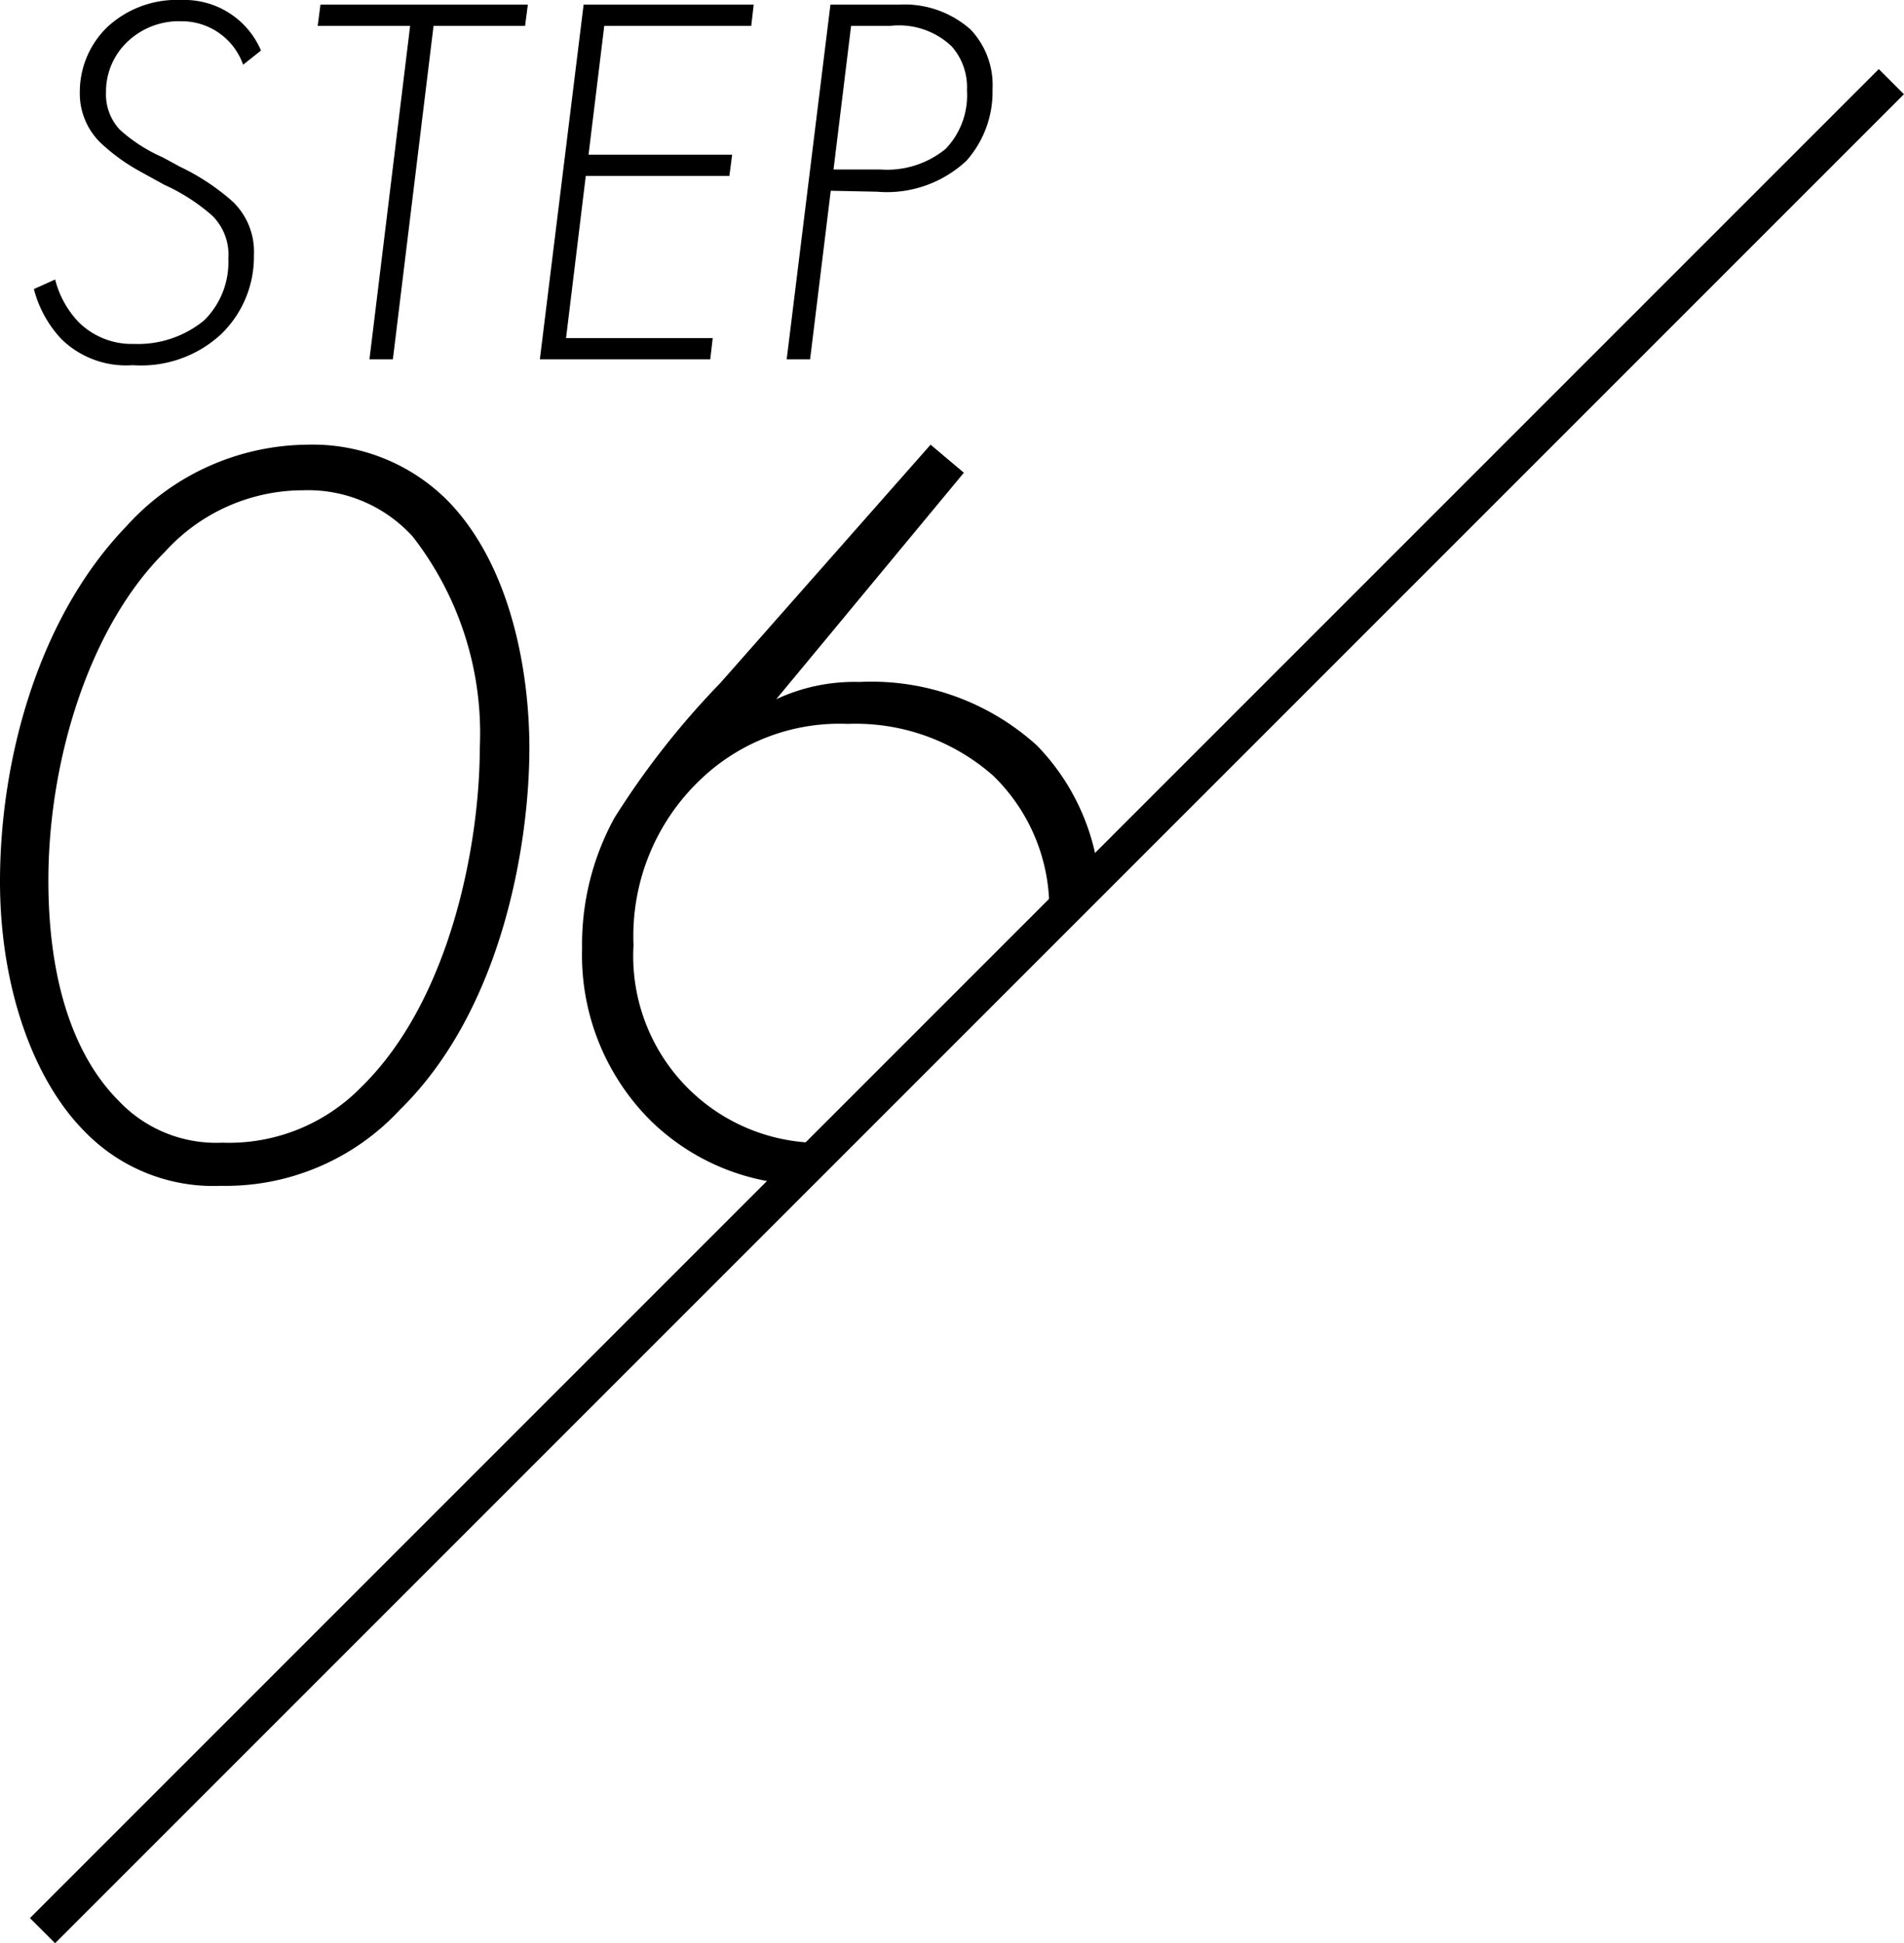 <svg xmlns="http://www.w3.org/2000/svg" viewBox="0 0 61.79 63.06"><g id="&#x30EC;&#x30A4;&#x30E4;&#x30FC;_2" data-name="&#x30EC;&#x30A4;&#x30E4;&#x30FC; 2"><g id="&#x30EC;&#x30A4;&#x30E4;&#x30FC;_1-2" data-name="&#x30EC;&#x30A4;&#x30E4;&#x30FC; 1"><line x1="61.38" y1="2.65" x2="1.38" y2="62.65" style="fill:none;stroke:#000;stroke-miterlimit:10;stroke-width:1.154px"></line><path d="M14.67,19c2.06,2.14,2.62,5.6,2.62,8,0,3-.84,8.44-4.2,11.73A7.71,7.71,0,0,1,7.28,41.2a5.81,5.81,0,0,1-4.41-1.75C1.16,37.74.11,34.69.11,31.33c0-4,1.26-8.58,4.09-11.52a8,8,0,0,1,5.88-2.66A6.18,6.18,0,0,1,14.67,19ZM11.83,38c2.94-2.87,3.85-8,3.85-11a10.39,10.39,0,0,0-2.17-6.86,4.58,4.58,0,0,0-3.57-1.51,6.05,6.05,0,0,0-4.48,2C3,23.07,1.68,27.41,1.68,31.29c0,3.43.91,5.78,2.28,7.15A4.35,4.35,0,0,0,7.32,39.8,6,6,0,0,0,11.83,38Z" transform="translate(-0.11 -2.72)"></path><path d="M27,39.8a6.06,6.06,0,0,1-6.33-6.41A7,7,0,0,1,22.86,28a6.52,6.52,0,0,1,4.76-1.79,6.75,6.75,0,0,1,4.72,1.68,6,6,0,0,1,1.82,4.49,8.43,8.43,0,0,1,0,.86,4.73,4.73,0,0,1,1.6-2.2,7.28,7.28,0,0,0-2-4.13A8,8,0,0,0,28,24.85a6,6,0,0,0-2.7.56l6.09-7.35-1.08-.91-6.83,7.74a26.71,26.71,0,0,0-3.43,4.37A8.55,8.55,0,0,0,19,33.5a7.58,7.58,0,0,0,2.21,5.57,7.3,7.3,0,0,0,4.81,2.09A4.79,4.79,0,0,1,27,39.8Z" transform="translate(-0.11 -2.72)"></path><path d="M8,4.82a2.11,2.11,0,0,0-2-1.41,2.42,2.42,0,0,0-1.78.69,2.23,2.23,0,0,0-.67,1.62A1.67,1.67,0,0,0,4,6.93a5.12,5.12,0,0,0,1.38.89l.57.31A7.32,7.32,0,0,1,7.66,9.26,2.25,2.25,0,0,1,8.35,11a3.49,3.49,0,0,1-1.07,2.57,3.82,3.82,0,0,1-2.86,1,3,3,0,0,1-2.31-.84,3.71,3.71,0,0,1-.9-1.63l.69-.31a3.1,3.1,0,0,0,.76,1.38,2.44,2.44,0,0,0,1.79.71,3.38,3.38,0,0,0,2.28-.76,2.64,2.64,0,0,0,.79-2A1.78,1.78,0,0,0,7,9.72a6.21,6.21,0,0,0-1.55-1l-.8-.44a6.23,6.23,0,0,1-1.29-.94,2.23,2.23,0,0,1-.66-1.63,2.93,2.93,0,0,1,.88-2.1A3.31,3.31,0,0,1,6,2.72,2.7,2.7,0,0,1,8.58,4.36Z" transform="translate(-0.11 -2.72)"></path><path d="M14.18,3.56,12.86,14.38H12.1L13.42,3.56h-3l.09-.69h6.73l-.09.69Z" transform="translate(-0.11 -2.72)"></path><path d="M24.49,3.56H19.72l-.51,4.18h4.66l-.09.69H19.12l-.64,5.26h4.76l-.08.69H17.63L19.05,2.87h5.52Z" transform="translate(-0.11 -2.72)"></path><path d="M27.07,8.91l-.67,5.47h-.76L27.06,2.87h2.22a3.23,3.23,0,0,1,2.33.81,2.62,2.62,0,0,1,.71,1.94,3.36,3.36,0,0,1-.85,2.32,3.78,3.78,0,0,1-2.91,1Zm.09-.69h1.52a3,3,0,0,0,2.12-.67,2.51,2.51,0,0,0,.69-1.9A2,2,0,0,0,31,4.23a2.48,2.48,0,0,0-2-.67H27.73Z" transform="translate(-0.11 -2.72)"></path></g></g></svg>